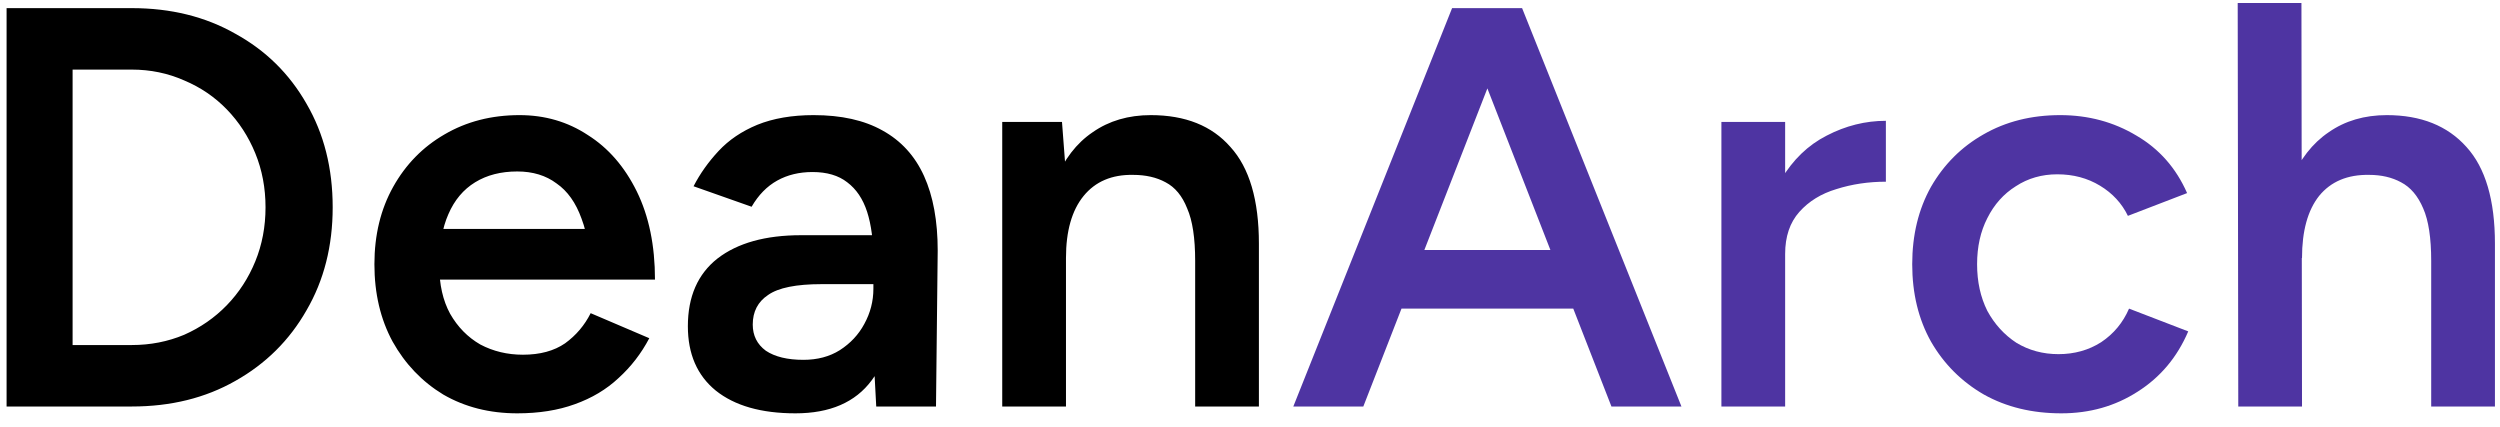 <svg width="123" height="21" viewBox="0 0 123 21" fill="none" xmlns="http://www.w3.org/2000/svg">
<path d="M6.484 20V16.976C7.399 16.976 8.257 16.808 9.06 16.472C9.863 16.117 10.563 15.632 11.16 15.016C11.757 14.4 12.224 13.681 12.56 12.86C12.896 12.039 13.064 11.152 13.064 10.2C13.064 9.248 12.896 8.361 12.56 7.54C12.224 6.719 11.757 6 11.16 5.384C10.563 4.768 9.863 4.292 9.06 3.956C8.257 3.601 7.399 3.424 6.484 3.424V0.4C8.407 0.4 10.105 0.82 11.58 1.66C13.073 2.481 14.24 3.629 15.08 5.104C15.939 6.579 16.368 8.277 16.368 10.2C16.368 12.104 15.939 13.793 15.08 15.268C14.24 16.743 13.073 17.9 11.58 18.74C10.105 19.58 8.407 20 6.484 20ZM2.424 20V16.976H6.484V20H2.424ZM0.324 20V0.4H3.572V20H0.324ZM2.424 3.424V0.4H6.484V3.424H2.424ZM25.449 20.336C24.086 20.336 22.873 20.028 21.809 19.412C20.763 18.777 19.933 17.909 19.317 16.808C18.719 15.707 18.421 14.437 18.421 13C18.421 11.563 18.729 10.293 19.345 9.192C19.961 8.091 20.801 7.232 21.865 6.616C22.947 5.981 24.179 5.664 25.561 5.664C26.811 5.664 27.931 5.991 28.921 6.644C29.929 7.279 30.731 8.203 31.329 9.416C31.926 10.629 32.225 12.076 32.225 13.756H29.061C29.061 12.543 28.911 11.544 28.613 10.76C28.333 9.976 27.922 9.397 27.381 9.024C26.858 8.632 26.214 8.436 25.449 8.436C24.646 8.436 23.955 8.613 23.377 8.968C22.798 9.323 22.359 9.845 22.061 10.536C21.762 11.208 21.613 12.057 21.613 13.084C21.613 13.999 21.79 14.783 22.145 15.436C22.518 16.089 23.013 16.593 23.629 16.948C24.263 17.284 24.963 17.452 25.729 17.452C26.569 17.452 27.259 17.265 27.801 16.892C28.342 16.5 28.762 16.005 29.061 15.408L31.945 16.64C31.553 17.387 31.049 18.04 30.433 18.6C29.835 19.16 29.117 19.589 28.277 19.888C27.455 20.187 26.513 20.336 25.449 20.336ZM20.493 13.756V11.264H30.573V13.756H20.493ZM43.111 20L42.971 17.368V12.804C42.971 11.852 42.868 11.059 42.663 10.424C42.457 9.789 42.131 9.304 41.683 8.968C41.253 8.632 40.684 8.464 39.975 8.464C39.321 8.464 38.743 8.604 38.239 8.884C37.735 9.164 37.315 9.593 36.979 10.172L34.123 9.164C34.44 8.548 34.851 7.969 35.355 7.428C35.859 6.887 36.493 6.457 37.259 6.14C38.043 5.823 38.967 5.664 40.031 5.664C41.393 5.664 42.523 5.916 43.419 6.42C44.333 6.924 45.015 7.671 45.463 8.66C45.911 9.649 46.135 10.872 46.135 12.328L46.051 20H43.111ZM39.135 20.336C37.455 20.336 36.148 19.963 35.215 19.216C34.3 18.469 33.843 17.415 33.843 16.052C33.843 14.596 34.328 13.485 35.299 12.72C36.288 11.955 37.66 11.572 39.415 11.572H43.167V13.98H40.423C39.172 13.98 38.295 14.157 37.791 14.512C37.287 14.848 37.035 15.333 37.035 15.968C37.035 16.509 37.249 16.939 37.679 17.256C38.127 17.555 38.743 17.704 39.527 17.704C40.217 17.704 40.815 17.545 41.319 17.228C41.841 16.892 42.243 16.463 42.523 15.94C42.821 15.399 42.971 14.82 42.971 14.204H44.119C44.119 16.108 43.708 17.611 42.887 18.712C42.084 19.795 40.833 20.336 39.135 20.336ZM49.31 20V6H52.25L52.446 8.576V20H49.31ZM58.802 20V12.832L61.938 11.992V20H58.802ZM58.802 12.832C58.802 11.712 58.672 10.853 58.41 10.256C58.168 9.64 57.813 9.211 57.346 8.968C56.898 8.725 56.366 8.604 55.75 8.604C54.705 8.585 53.893 8.931 53.314 9.64C52.736 10.349 52.446 11.367 52.446 12.692H51.27C51.27 11.217 51.485 9.957 51.914 8.912C52.344 7.848 52.96 7.045 53.762 6.504C54.565 5.944 55.517 5.664 56.618 5.664C58.317 5.664 59.624 6.187 60.538 7.232C61.472 8.259 61.938 9.845 61.938 11.992L58.802 12.832Z" fill="black"/>
<path d="M79.283 20L71.639 0.4H74.887L82.727 20H79.283ZM63.631 20L71.443 0.4H74.719L67.075 20H63.631ZM67.299 15.184V12.3H79.031V15.184H67.299ZM86.765 12.552C86.765 11.04 87.054 9.799 87.633 8.828C88.212 7.857 88.958 7.139 89.873 6.672C90.806 6.187 91.777 5.944 92.785 5.944V8.94C91.926 8.94 91.114 9.061 90.349 9.304C89.602 9.528 88.996 9.901 88.529 10.424C88.062 10.947 87.829 11.637 87.829 12.496L86.765 12.552ZM84.693 20V6H87.829V20H84.693ZM101.417 20.336C99.98 20.336 98.71 20.028 97.609 19.412C96.508 18.777 95.64 17.909 95.005 16.808C94.389 15.707 94.081 14.437 94.081 13C94.081 11.563 94.389 10.293 95.005 9.192C95.64 8.091 96.498 7.232 97.581 6.616C98.682 5.981 99.942 5.664 101.361 5.664C102.742 5.664 103.993 6 105.113 6.672C106.233 7.325 107.064 8.268 107.605 9.5L104.693 10.62C104.394 10.004 103.937 9.509 103.321 9.136C102.705 8.763 102.005 8.576 101.221 8.576C100.456 8.576 99.774 8.772 99.177 9.164C98.58 9.537 98.113 10.06 97.777 10.732C97.441 11.385 97.273 12.141 97.273 13C97.273 13.859 97.441 14.624 97.777 15.296C98.132 15.949 98.608 16.472 99.205 16.864C99.821 17.237 100.512 17.424 101.277 17.424C102.061 17.424 102.761 17.228 103.377 16.836C103.993 16.425 104.45 15.875 104.749 15.184L107.661 16.304C107.12 17.573 106.289 18.563 105.169 19.272C104.068 19.981 102.817 20.336 101.417 20.336ZM110.123 20L110.095 0.148H113.231L113.259 20H110.123ZM119.615 20V12.832L122.751 11.992V20H119.615ZM119.615 12.832C119.615 11.712 119.485 10.853 119.223 10.256C118.962 9.64 118.598 9.211 118.131 8.968C117.683 8.725 117.161 8.604 116.563 8.604C115.499 8.585 114.678 8.931 114.099 9.64C113.539 10.349 113.259 11.367 113.259 12.692H112.055C112.055 11.217 112.27 9.957 112.699 8.912C113.147 7.848 113.773 7.045 114.575 6.504C115.378 5.944 116.33 5.664 117.431 5.664C119.111 5.664 120.418 6.187 121.351 7.232C122.285 8.259 122.751 9.845 122.751 11.992L119.615 12.832Z" fill="#4E34A2"/>
</svg>

